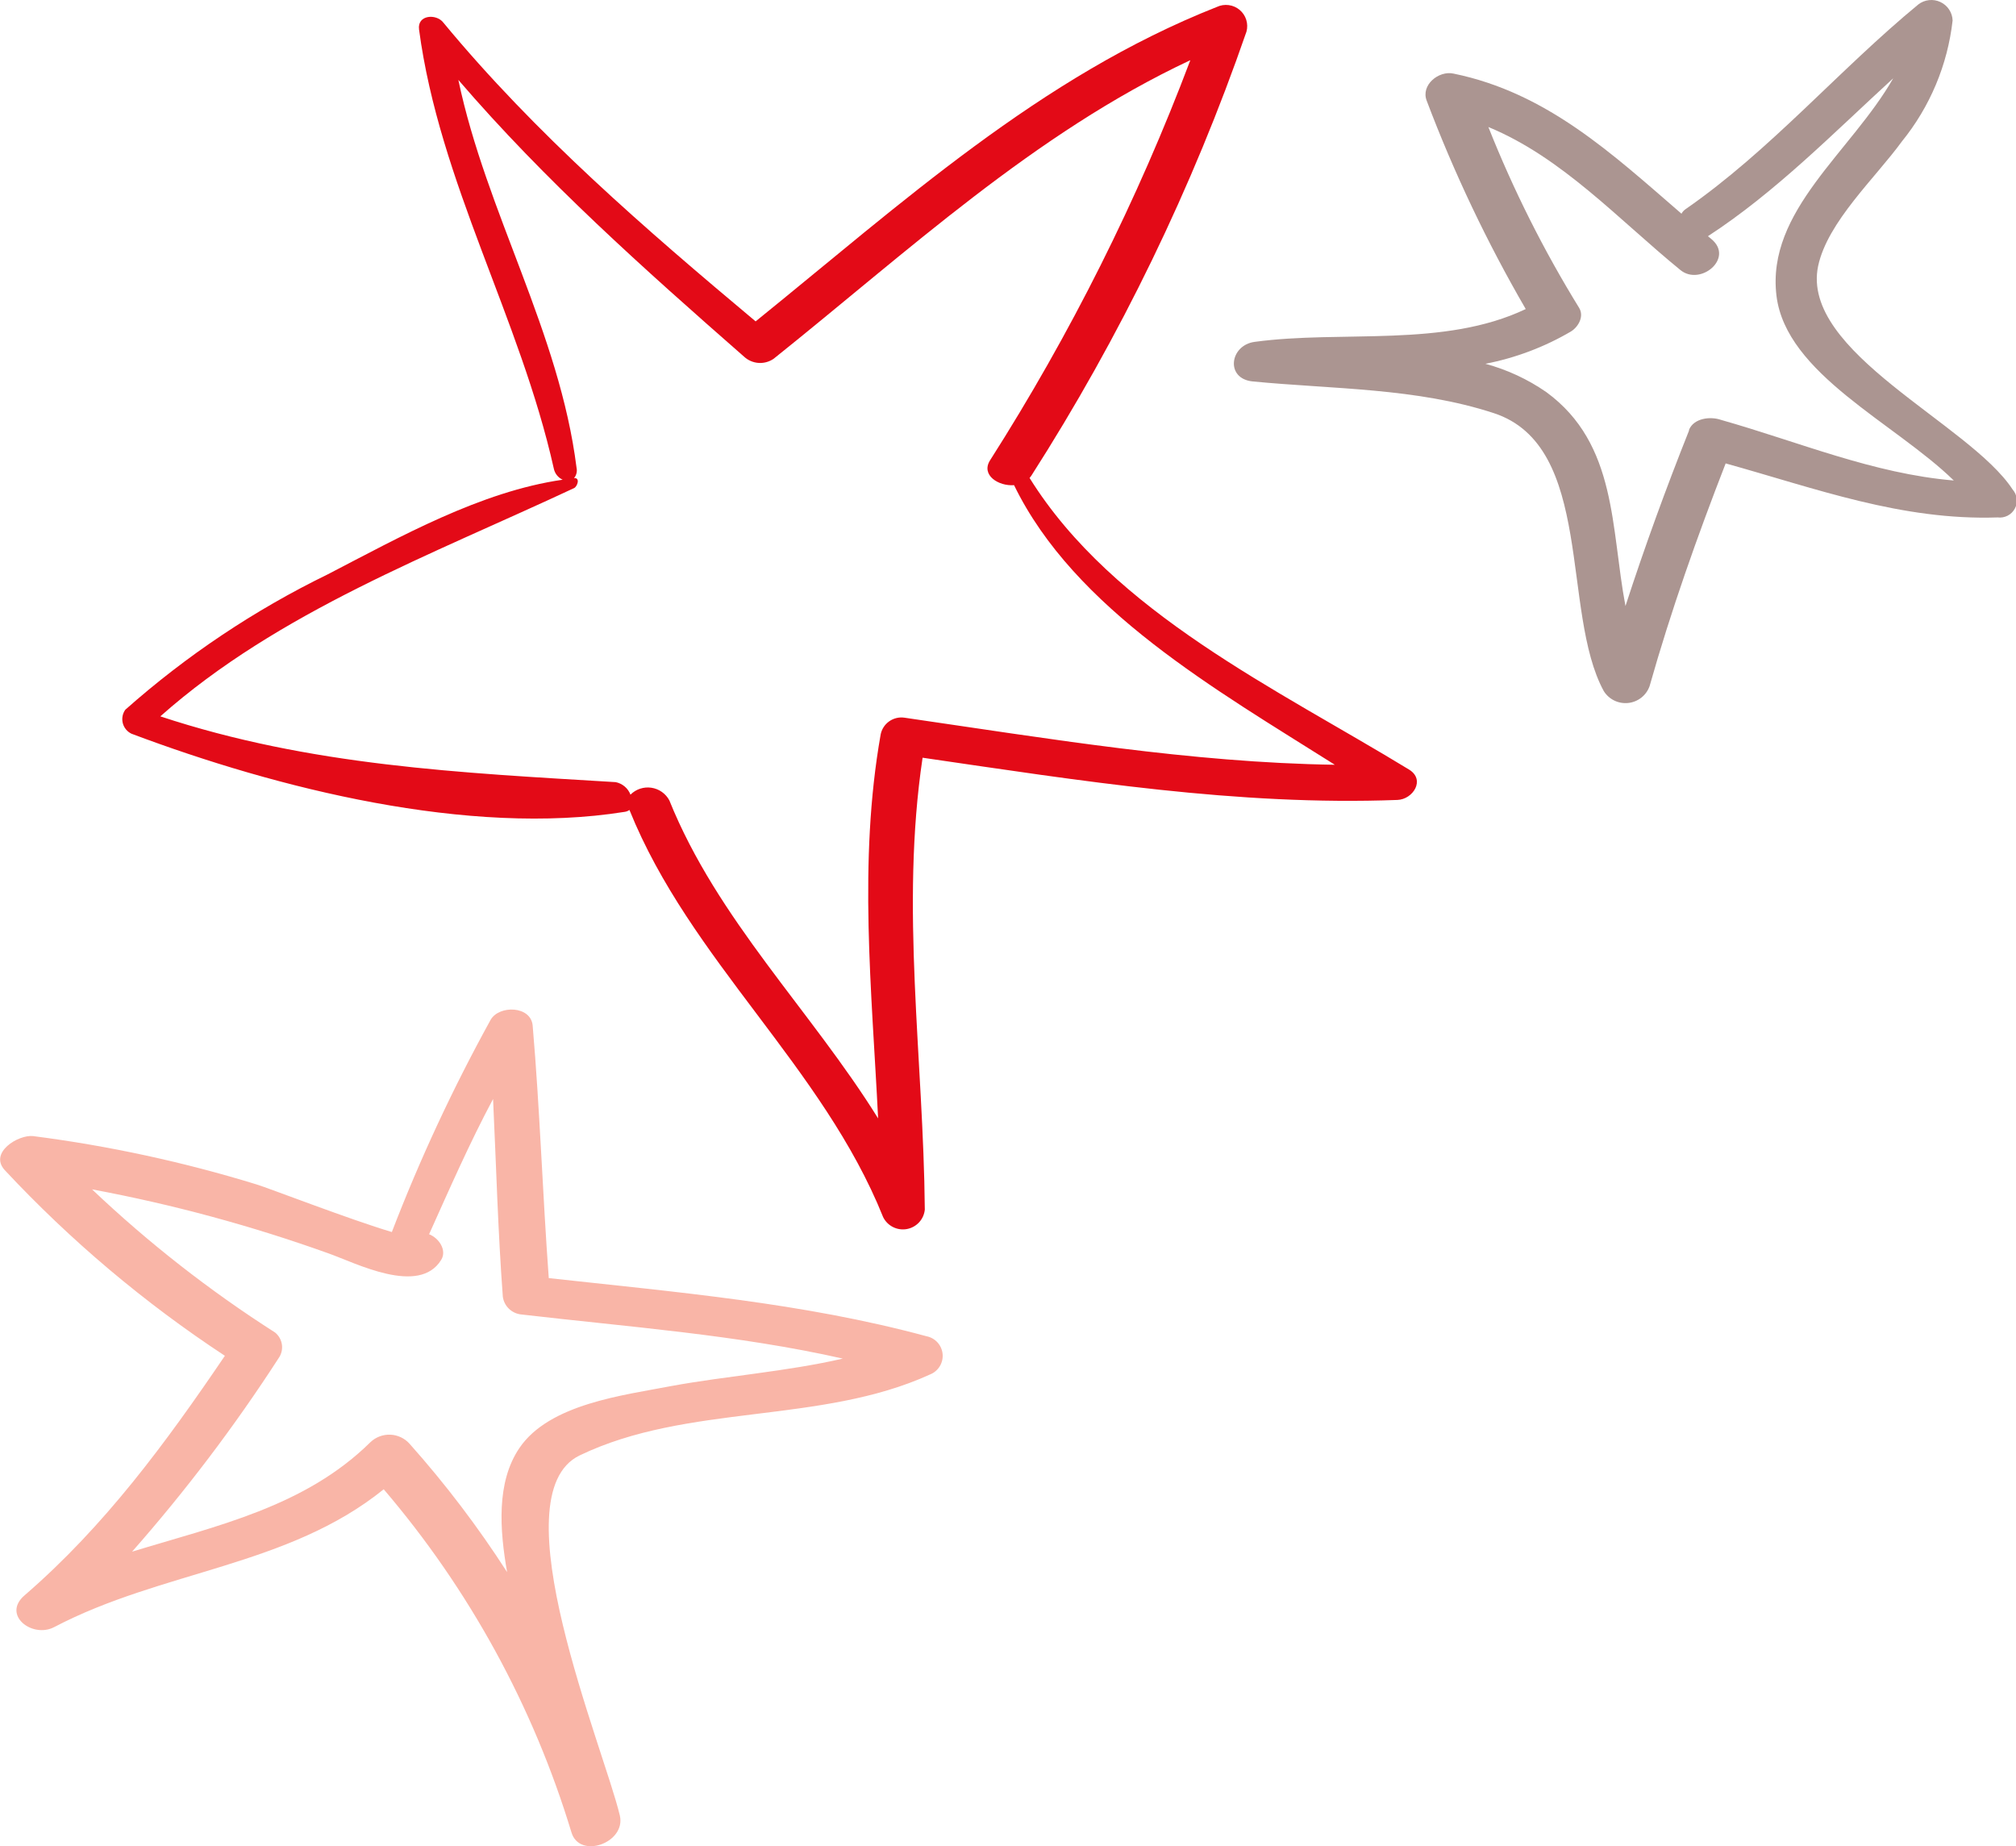 <svg xmlns="http://www.w3.org/2000/svg" width="178" height="163" viewBox="0 0 178 163" fill="none" class="svg replaced-svg">
<g clip-path="url(#clip0_1291_11802)">
<path d="M124.42 67.948C112.796 60.854 98.328 54.111 90.905 42.198C90.957 42.141 91.005 42.08 91.048 42.016C98.911 29.731 105.292 16.566 110.056 2.792C110.15 2.448 110.142 2.084 110.035 1.744C109.928 1.404 109.725 1.101 109.451 0.872C109.177 0.643 108.842 0.496 108.487 0.45C108.132 0.403 107.771 0.459 107.447 0.61C91.818 6.781 79.581 17.98 66.717 28.374C56.972 20.215 47.266 11.822 39.138 1.987C38.525 1.194 36.829 1.298 36.998 2.597C38.799 16.122 45.935 28.101 48.897 41.366C48.94 41.58 49.033 41.782 49.169 41.953C49.305 42.125 49.48 42.262 49.679 42.353C42.452 43.393 35.329 47.395 28.936 50.708C22.461 53.864 16.448 57.886 11.063 62.66C10.942 62.83 10.859 63.024 10.821 63.229C10.783 63.434 10.79 63.644 10.842 63.846C10.894 64.048 10.99 64.236 11.123 64.397C11.256 64.558 11.422 64.688 11.611 64.778C24.448 69.611 41.395 73.873 55.146 71.677C55.301 71.658 55.45 71.6 55.576 71.508C60.925 84.786 72.653 94.179 77.976 107.457C78.162 107.835 78.467 108.142 78.845 108.332C79.222 108.521 79.651 108.584 80.067 108.509C80.483 108.434 80.862 108.226 81.149 107.917C81.436 107.607 81.613 107.214 81.655 106.795C81.538 93.465 79.476 80.161 81.459 66.896C95.379 68.923 109.274 71.157 123.389 70.624C124.746 70.573 125.881 68.858 124.42 67.948ZM79.855 63.362C79.379 63.293 78.894 63.41 78.503 63.689C78.112 63.967 77.844 64.385 77.754 64.856C75.771 76.107 76.972 87.397 77.532 98.74C71.61 89.216 63.339 81.187 59.099 70.663C58.941 70.366 58.715 70.11 58.439 69.916C58.163 69.722 57.846 69.595 57.512 69.546C57.178 69.496 56.837 69.526 56.516 69.632C56.196 69.738 55.905 69.918 55.667 70.157C55.561 69.878 55.386 69.631 55.158 69.438C54.93 69.245 54.656 69.112 54.363 69.052C40.651 68.221 27.397 67.623 14.155 63.245C24.592 53.982 38.173 48.954 50.684 43.094C50.971 42.964 51.258 42.159 50.684 42.211C50.788 42.086 50.862 41.939 50.9 41.782C50.939 41.624 50.941 41.46 50.906 41.301C49.405 29.335 42.934 18.773 40.469 7.054C48.101 15.94 56.894 23.775 65.7 31.492C66.049 31.814 66.498 32.007 66.972 32.041C67.447 32.074 67.918 31.944 68.309 31.674C80.076 22.268 91.322 11.77 105.099 5.313C100.438 17.667 94.51 29.509 87.408 40.652C86.6 41.951 88.165 42.938 89.535 42.834C94.871 53.8 107.408 60.919 117.858 67.519C105.125 67.325 92.496 65.194 79.855 63.362Z" fill="#E30A17"></path>
<path d="M177.7 43.213C173.917 37.406 158.927 31.104 160.531 23.478C161.366 19.58 165.606 15.683 167.915 12.5C170.405 9.434 171.962 5.724 172.403 1.807C172.391 1.463 172.285 1.129 172.094 0.841C171.904 0.554 171.638 0.324 171.325 0.178C171.012 0.031 170.664 -0.026 170.32 0.011C169.977 0.049 169.65 0.18 169.377 0.391C162.358 6.172 156.331 13.266 148.829 18.463C148.677 18.567 148.552 18.704 148.464 18.866C142.358 13.591 136.592 8.186 128.334 6.497C127.029 6.211 125.425 7.511 125.972 8.901C128.376 15.257 131.3 21.405 134.713 27.285C127.473 30.728 118.549 29.13 110.774 30.182C108.569 30.481 108.165 33.443 110.617 33.677C117.714 34.365 125.046 34.236 131.882 36.47C140.806 39.38 137.792 54.023 141.602 61.012C141.825 61.372 142.147 61.661 142.528 61.847C142.91 62.033 143.337 62.108 143.759 62.063C144.181 62.019 144.583 61.856 144.917 61.594C145.25 61.333 145.503 60.982 145.646 60.584C147.538 53.906 149.847 47.384 152.365 40.913C160.362 43.135 167.889 45.967 176.382 45.682C176.685 45.72 176.992 45.666 177.262 45.527C177.533 45.387 177.755 45.169 177.898 44.901C178.041 44.633 178.099 44.328 178.063 44.026C178.028 43.725 177.901 43.441 177.7 43.213ZM149.129 38.016C147.094 43.122 145.215 48.28 143.519 53.503C142.215 46.656 142.802 39.212 136.54 34.625C134.902 33.487 133.079 32.639 131.152 32.118C133.809 31.602 136.359 30.64 138.692 29.273C139.319 28.896 139.893 27.973 139.436 27.194C136.301 22.109 133.616 16.762 131.413 11.213C137.936 13.903 142.919 19.398 148.372 23.842C150.134 25.284 153.147 22.789 151.099 21.1L150.799 20.854C156.787 16.956 161.862 11.759 167.159 6.913C163.454 13.409 155.939 18.606 156.852 26.115C157.7 33.027 167.289 37.328 172.508 42.421C165.398 41.823 158.835 39.017 151.947 37.068C151.021 36.743 149.547 36.912 149.129 37.951V38.016Z" fill="#AB9591"></path>
<path d="M81.799 117.971C70.853 115.009 59.62 114.073 48.453 112.839C47.905 105.407 47.67 97.963 47.031 90.544C46.874 88.79 44.083 88.725 43.326 90.025C39.992 96.069 37.075 102.332 34.598 108.772C30.997 107.707 23.678 104.875 22.635 104.563C16.198 102.585 9.603 101.16 2.922 100.301C1.618 100.158 -0.992 101.756 0.417 103.303C6.219 109.518 12.745 115.022 19.856 119.699C14.638 127.39 9.25 134.731 2.166 140.85C0.143 142.591 2.857 144.657 4.775 143.656C14.325 138.641 25.427 138.316 33.88 131.483C41.437 140.329 47.078 150.635 50.449 161.754C51.153 164.184 55.289 162.703 54.728 160.286C53.306 154.297 43.913 132.002 51.179 128.494C60.729 123.895 72.431 125.766 82.112 121.349C82.469 121.208 82.77 120.956 82.971 120.631C83.172 120.305 83.262 119.923 83.227 119.543C83.192 119.162 83.033 118.803 82.776 118.52C82.518 118.236 82.175 118.044 81.799 117.971ZM45.857 127.845C43.809 130.872 44.122 135.068 44.774 138.797C42.208 134.808 39.334 131.025 36.177 127.481C35.963 127.237 35.702 127.039 35.41 126.898C35.117 126.758 34.799 126.678 34.475 126.663C34.151 126.649 33.827 126.7 33.523 126.814C33.218 126.927 32.941 127.101 32.706 127.325C26.927 133.029 19.178 134.692 11.663 136.991C16.39 131.626 20.711 125.92 24.592 119.92C24.841 119.574 24.949 119.146 24.893 118.724C24.837 118.301 24.622 117.916 24.292 117.646C18.511 113.955 13.099 109.722 8.128 105.005C15.227 106.327 22.207 108.217 29.001 110.656C31.402 111.501 36.998 114.424 38.955 111.228C39.477 110.383 38.76 109.305 37.886 108.967C39.699 104.94 41.46 100.912 43.535 97.027C43.809 102.848 43.965 108.72 44.396 114.476C44.449 114.881 44.638 115.256 44.931 115.541C45.224 115.826 45.606 116.005 46.013 116.048C55.498 117.152 65.1 117.841 74.415 119.946C69.457 121.089 64.134 121.479 59.307 122.362C55.067 123.181 48.505 123.934 45.857 127.845Z" fill="#F9B5A7"></path>
</g>
<defs>
<clipPath id="clip0_1291_11802">
<rect width="178" height="163" fill="white"></rect>
</clipPath>
</defs>
</svg>